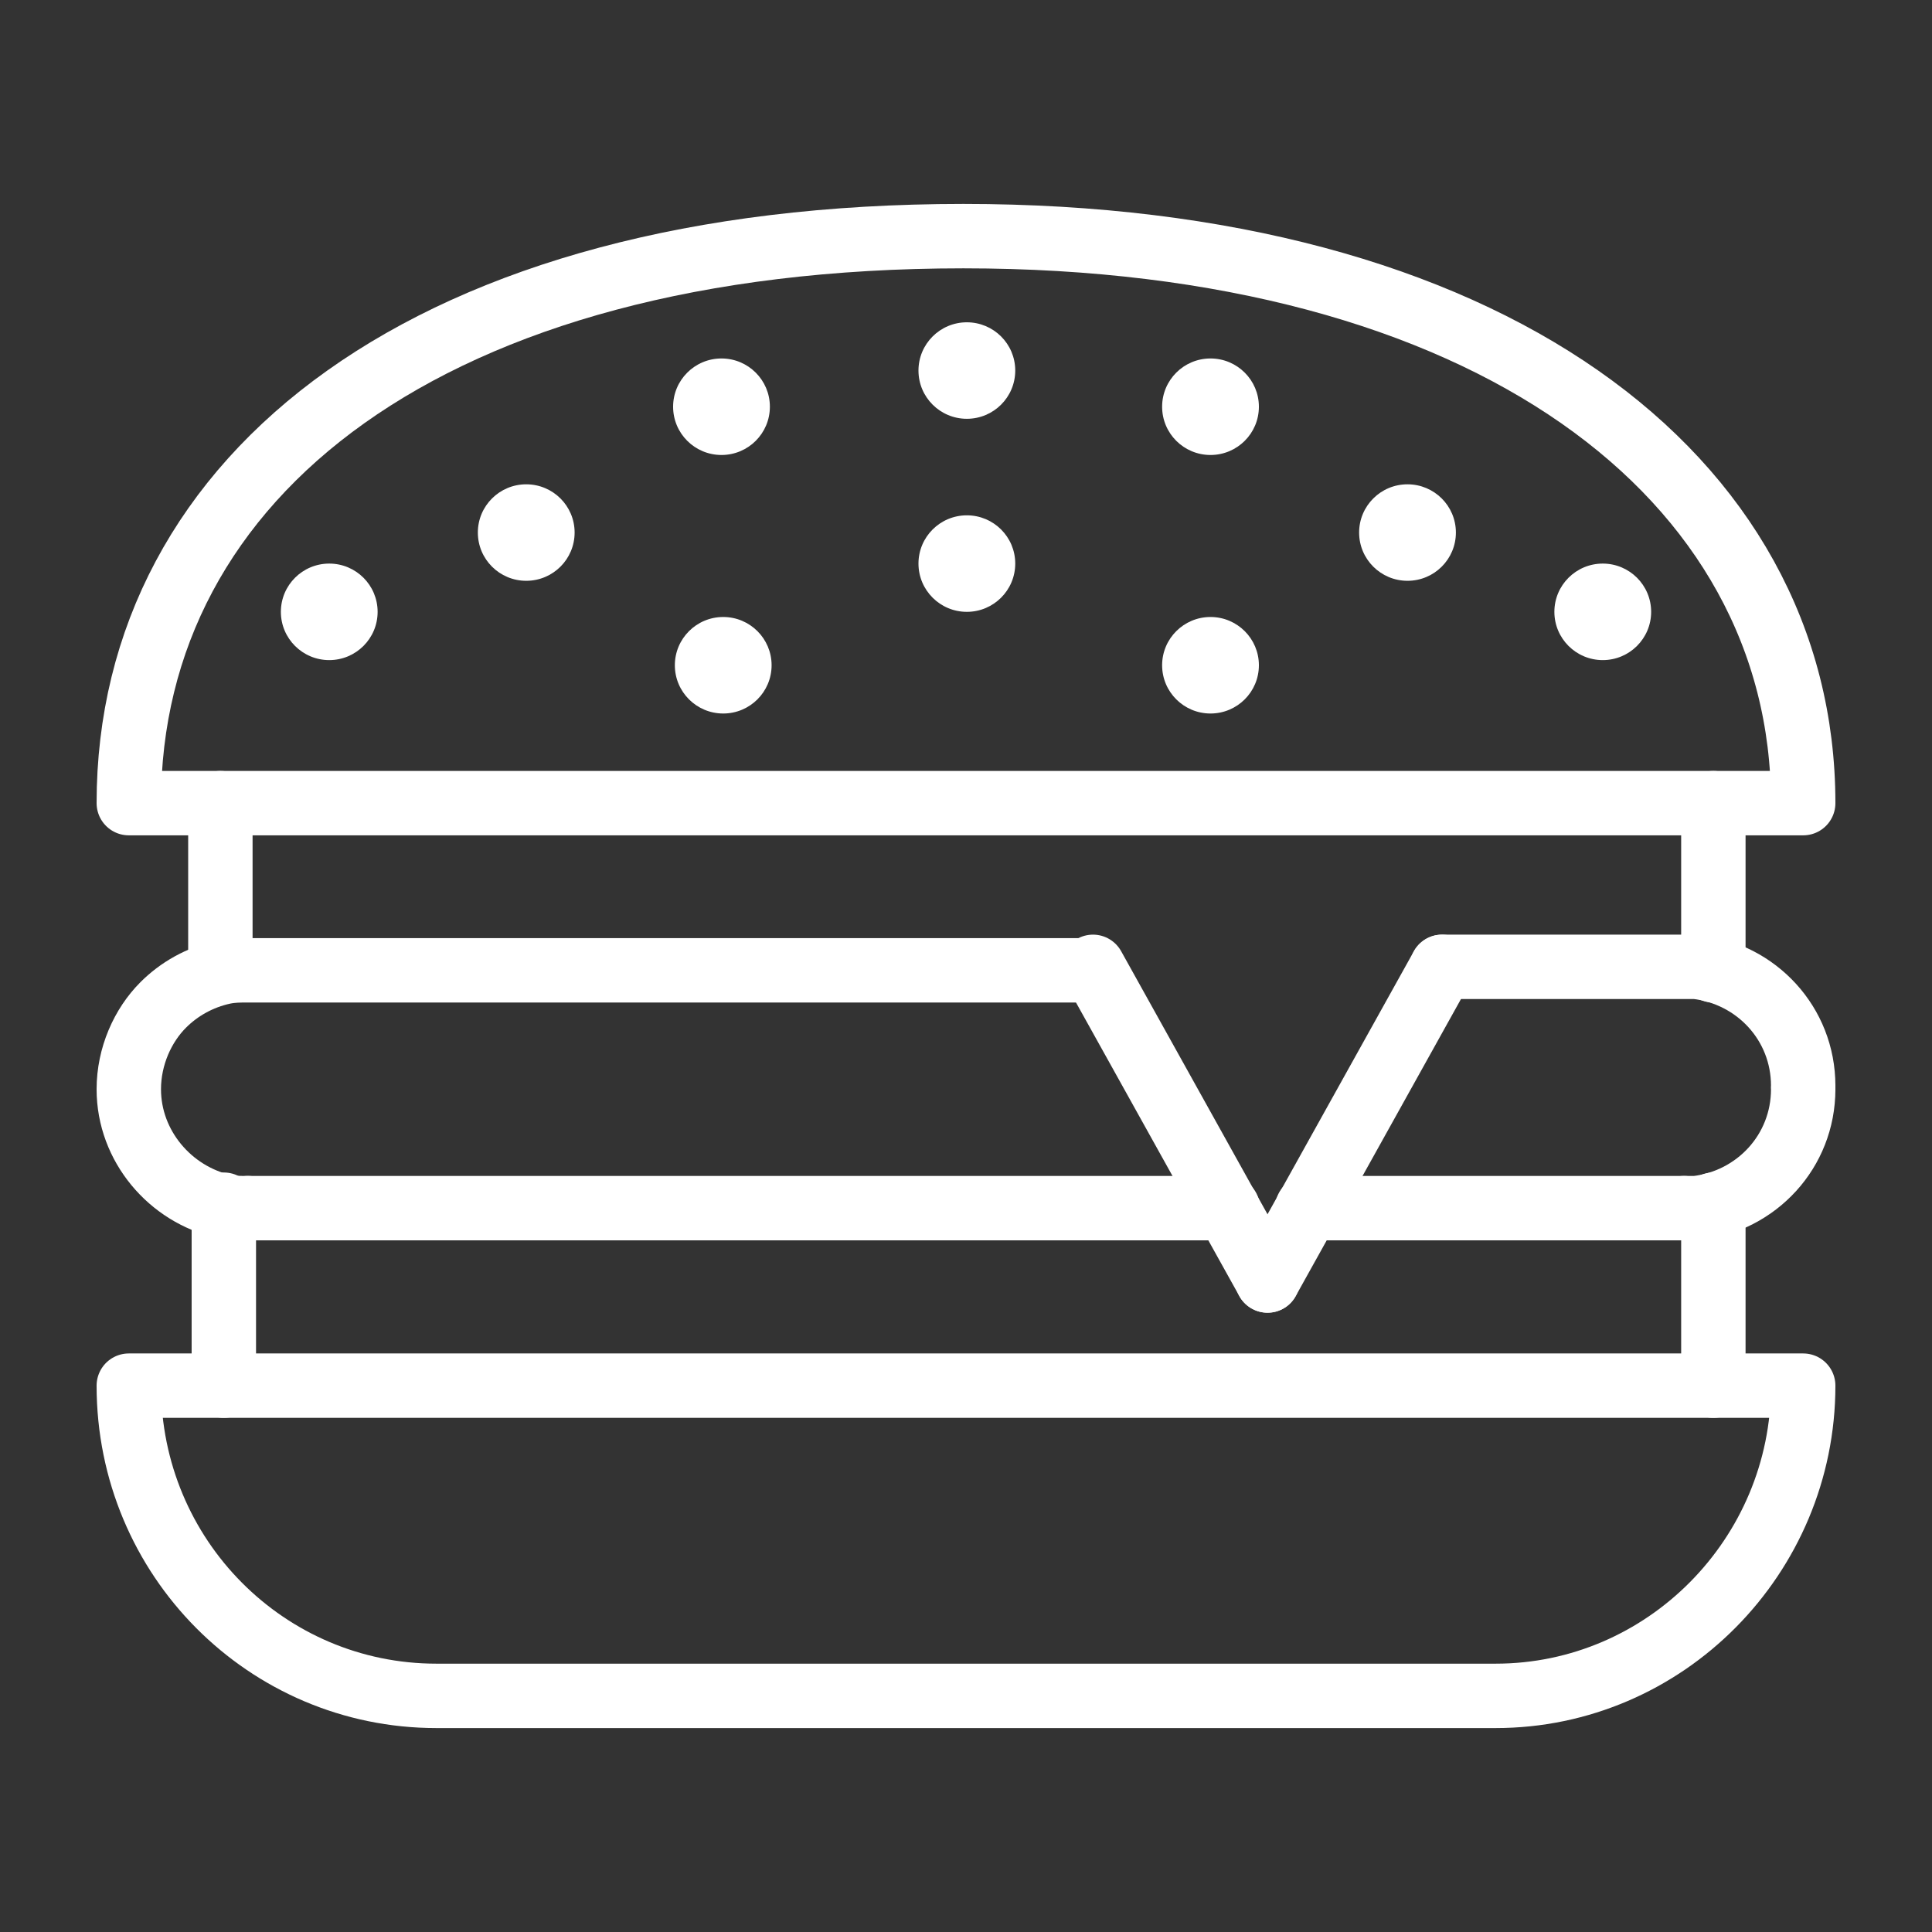 <?xml version="1.0" encoding="UTF-8"?> <svg xmlns="http://www.w3.org/2000/svg" width="90" height="90" viewBox="0 0 90 90" fill="none"><rect x="0" y="0" width="90" height="90" fill="#333333" stroke="none"/> <path d="M15.338 30.75C16.582 30.75 17.591 29.743 17.591 28.502C17.591 27.26 16.582 26.254 15.338 26.254C14.093 26.254 13.084 27.26 13.084 28.502C13.084 29.743 14.093 30.75 15.338 30.75Z" fill="white"></path> <path d="M33.691 33.238C34.935 33.238 35.944 32.232 35.944 30.99C35.944 29.749 34.935 28.742 33.691 28.742C32.446 28.742 31.437 29.749 31.437 30.99C31.437 32.232 32.446 33.238 33.691 33.238Z" fill="white"></path> <path d="M24.514 27.056C25.759 27.056 26.768 26.05 26.768 24.808C26.768 23.567 25.759 22.561 24.514 22.561C23.269 22.561 22.26 23.567 22.26 24.808C22.26 26.05 23.269 27.056 24.514 27.056Z" fill="white"></path> <path d="M56.39 33.238C57.635 33.238 58.644 32.232 58.644 30.99C58.644 29.749 57.635 28.742 56.39 28.742C55.145 28.742 54.136 29.749 54.136 30.99C54.136 32.232 55.145 33.238 56.39 33.238Z" fill="white"></path> <path d="M74.663 30.75C75.907 30.75 76.917 29.743 76.917 28.502C76.917 27.26 75.907 26.254 74.663 26.254C73.418 26.254 72.409 27.26 72.409 28.502C72.409 29.743 73.418 30.75 74.663 30.75Z" fill="white"></path> <path d="M45.04 28.502C46.285 28.502 47.294 27.495 47.294 26.254C47.294 25.012 46.285 24.006 45.04 24.006C43.795 24.006 42.786 25.012 42.786 26.254C42.786 27.495 43.795 28.502 45.04 28.502Z" fill="white"></path> <path d="M45.04 19.509C46.285 19.509 47.294 18.503 47.294 17.262C47.294 16.02 46.285 15.014 45.04 15.014C43.795 15.014 42.786 16.02 42.786 17.262C42.786 18.503 43.795 19.509 45.04 19.509Z" fill="white"></path> <path d="M65.567 27.056C66.812 27.056 67.821 26.05 67.821 24.808C67.821 23.567 66.812 22.561 65.567 22.561C64.322 22.561 63.313 23.567 63.313 24.808C63.313 26.05 64.322 27.056 65.567 27.056Z" fill="white"></path> <path d="M56.39 21.195C57.635 21.195 58.644 20.189 58.644 18.947C58.644 17.706 57.635 16.699 56.39 16.699C55.145 16.699 54.136 17.706 54.136 18.947C54.136 20.189 55.145 21.195 56.39 21.195Z" fill="white"></path> <path d="M33.61 21.195C34.855 21.195 35.864 20.189 35.864 18.947C35.864 17.706 34.855 16.699 33.61 16.699C32.365 16.699 31.356 17.706 31.356 18.947C31.356 20.189 32.365 21.195 33.61 21.195Z" fill="white"></path> <path d="M84 37.413C84 22.159 69.269 11 44.879 11C20.006 11 6 22.159 6 37.413H84Z" stroke="white" stroke-width="3" stroke-miterlimit="10" stroke-linecap="round" stroke-linejoin="round"></path> <path d="M84 64.549C84 72.497 77.56 79 69.672 79H20.328C12.44 79 6 72.577 6 64.549H84Z" stroke="white" stroke-width="3" stroke-miterlimit="10" stroke-linecap="round" stroke-linejoin="round"></path> <path d="M78.446 56.28C78.607 56.28 78.848 56.28 79.009 56.28C81.826 55.959 84 53.63 84 50.74" stroke="white" stroke-width="3" stroke-miterlimit="10" stroke-linecap="round" stroke-linejoin="round"></path> <path d="M11.554 56.28C11.152 56.28 10.749 56.28 10.427 56.2C7.932 55.638 6 53.39 6 50.741C6 49.215 6.644 47.77 7.61 46.807C8.334 46.084 9.3 45.522 10.427 45.282C10.83 45.201 11.152 45.201 11.554 45.201H50.916" stroke="white" stroke-width="3" stroke-miterlimit="10" stroke-linecap="round" stroke-linejoin="round"></path> <path d="M67.176 45.039H78.446C78.607 45.039 78.848 45.039 79.009 45.039C81.826 45.36 84 47.688 84 50.579" stroke="white" stroke-width="3" stroke-miterlimit="10" stroke-linecap="round" stroke-linejoin="round"></path> <path d="M60.898 56.279H62.669H67.016H78.446" stroke="white" stroke-width="3" stroke-miterlimit="10" stroke-linecap="round" stroke-linejoin="round"></path> <path d="M57.195 56.279H11.554" stroke="white" stroke-width="3" stroke-miterlimit="10" stroke-linecap="round" stroke-linejoin="round"></path> <path d="M10.266 45.202V37.414" stroke="white" stroke-width="3" stroke-miterlimit="10" stroke-linecap="round" stroke-linejoin="round"></path> <path d="M10.427 64.549V56.119" stroke="white" stroke-width="3" stroke-miterlimit="10" stroke-linecap="round" stroke-linejoin="round"></path> <path d="M79.815 45.202V37.414" stroke="white" stroke-width="3" stroke-miterlimit="10" stroke-linecap="round" stroke-linejoin="round"></path> <path d="M79.815 64.549V56.119" stroke="white" stroke-width="3" stroke-miterlimit="10" stroke-linecap="round" stroke-linejoin="round"></path> <path d="M50.916 45.039L59.046 59.651" stroke="white" stroke-width="3" stroke-miterlimit="10" stroke-linecap="round" stroke-linejoin="round"></path> <path d="M67.176 45.039L59.046 59.651" stroke="white" stroke-width="3" stroke-miterlimit="10" stroke-linecap="round" stroke-linejoin="round"></path> </svg> 